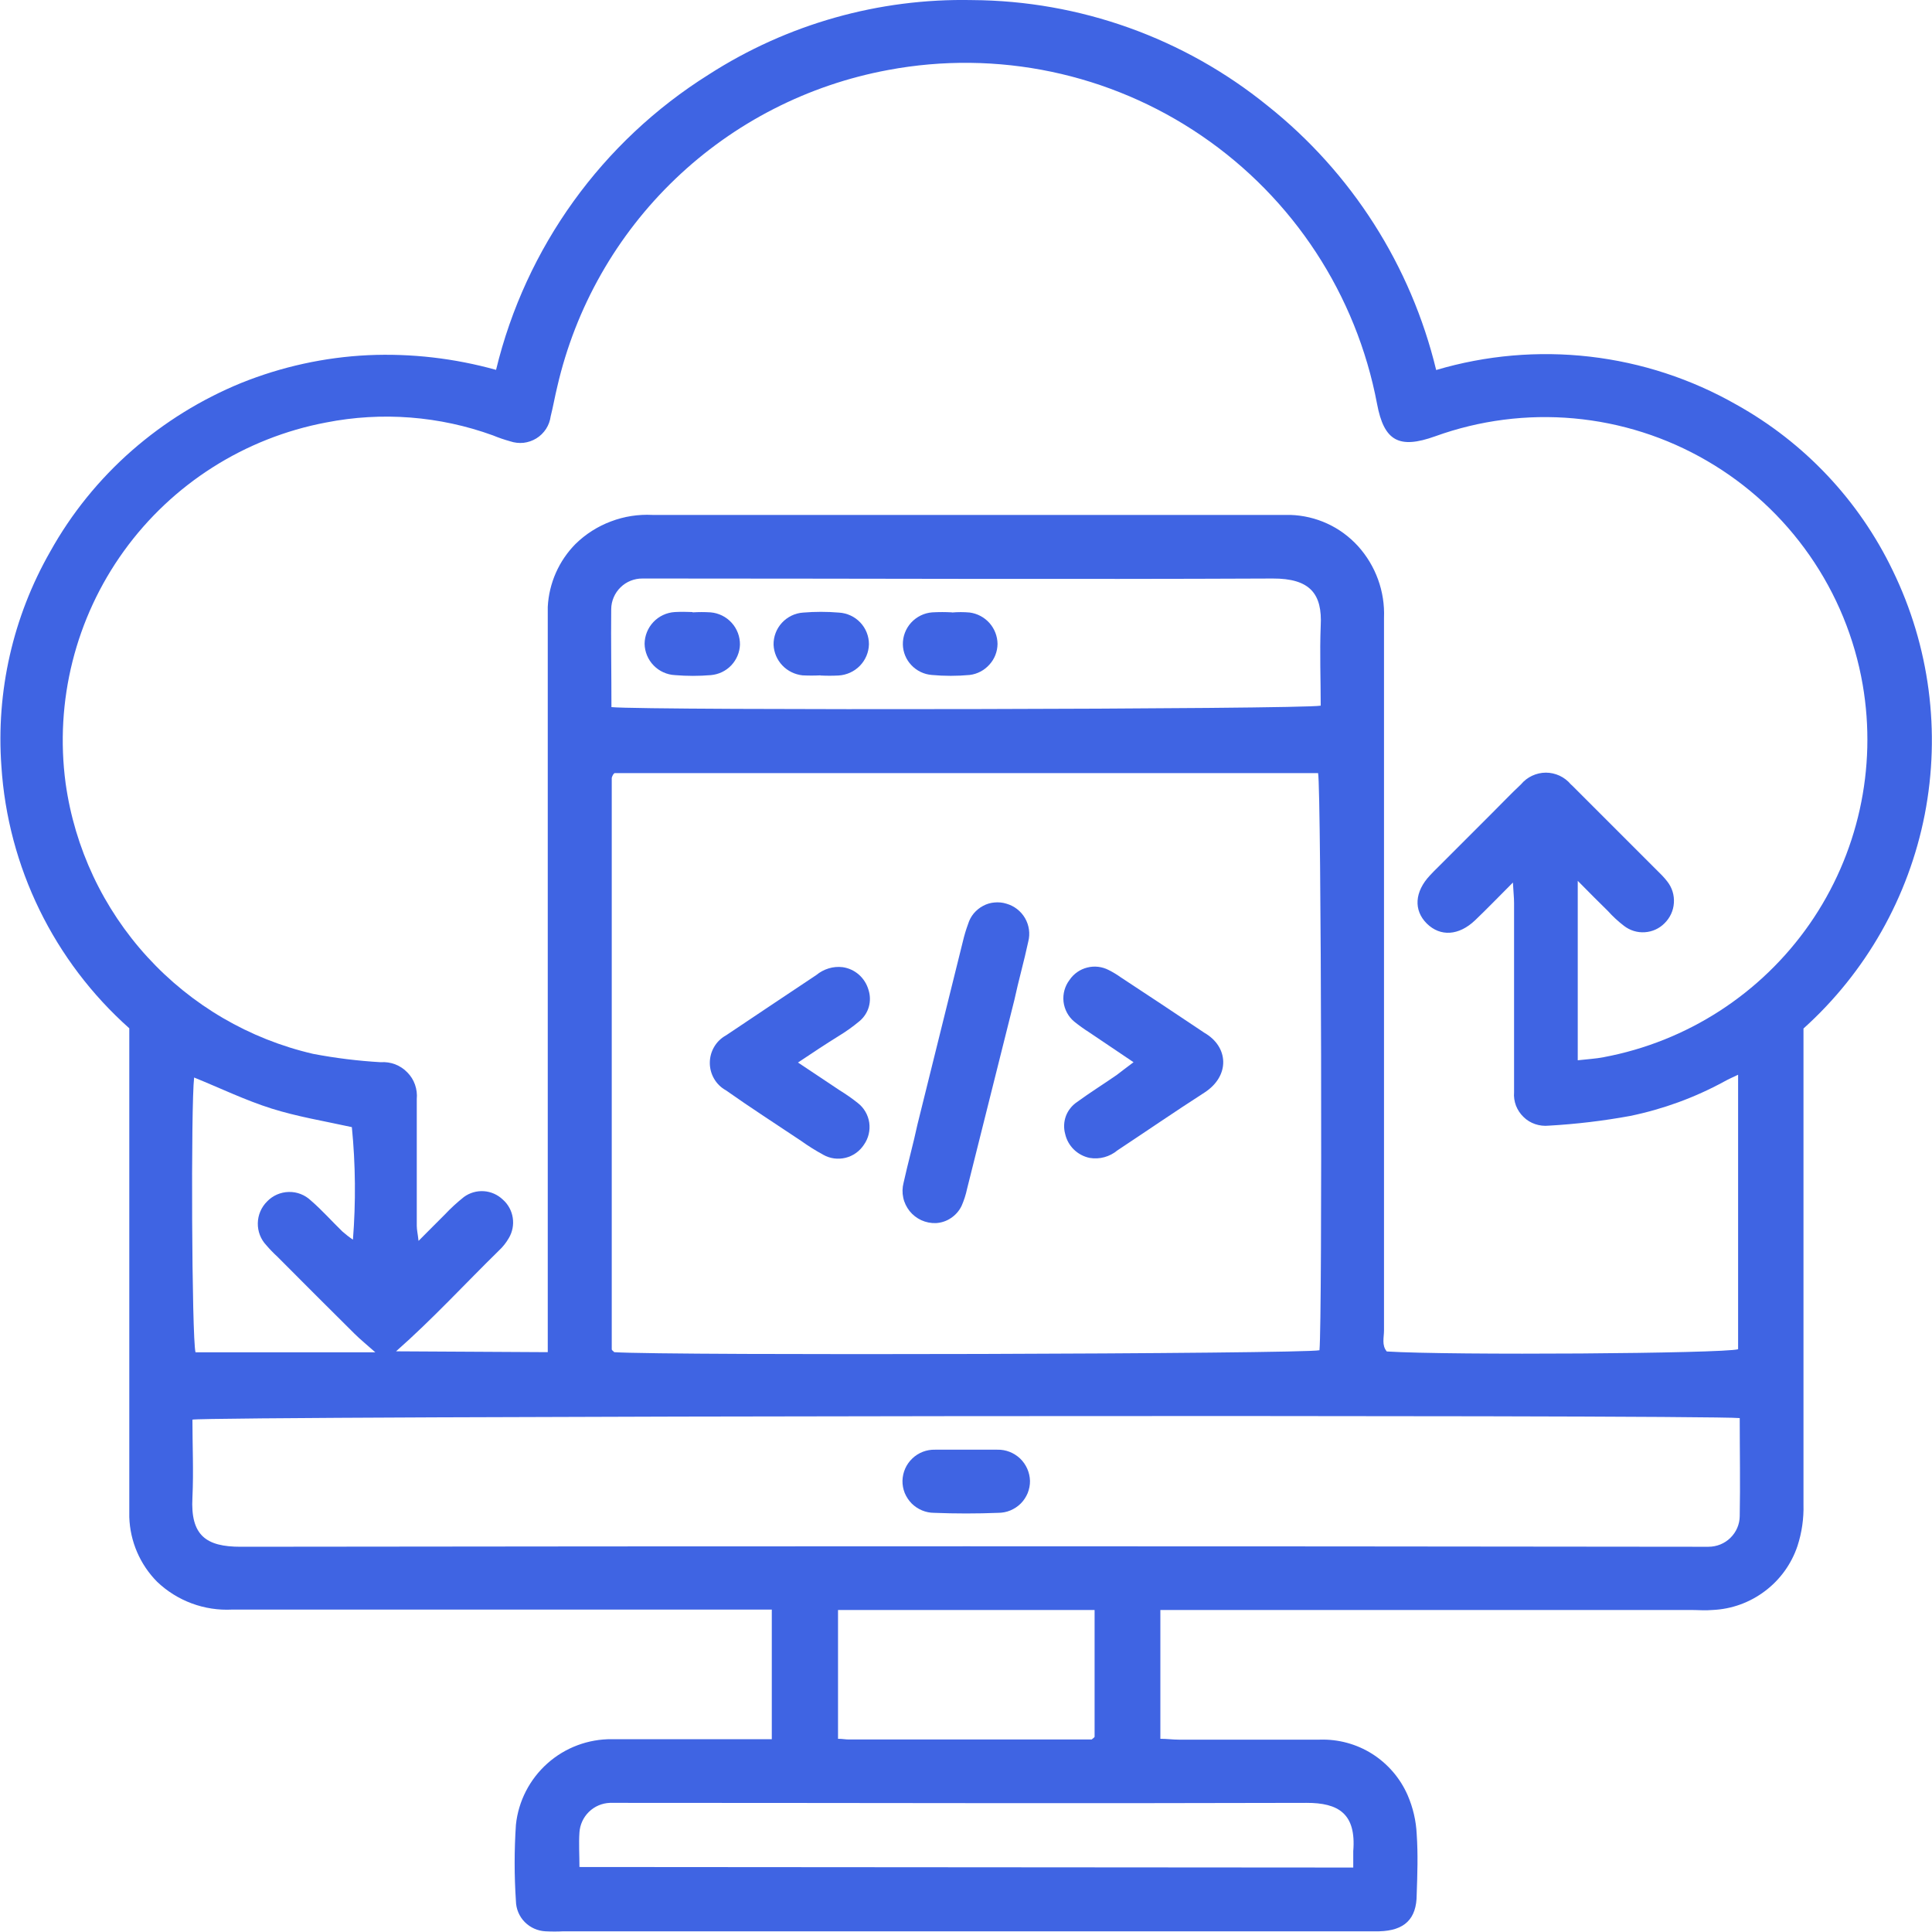 <svg xmlns="http://www.w3.org/2000/svg" width="25" height="25" viewBox="0 0 25 25" fill="none"><path d="M6.419 4.786C6.802 3.202 7.79 1.83 9.172 0.964C10.187 0.311 11.373 -0.024 12.579 0.001C13.972 0.009 15.321 0.491 16.403 1.369C17.49 2.234 18.258 3.438 18.584 4.788C19.228 4.597 19.905 4.538 20.573 4.615C21.24 4.692 21.885 4.903 22.469 5.236C23.349 5.726 24.056 6.476 24.492 7.383C24.969 8.363 25.114 9.47 24.906 10.54C24.697 11.609 24.146 12.581 23.337 13.309V13.603C23.337 15.557 23.337 17.511 23.337 19.466C23.342 19.649 23.316 19.831 23.259 20.006C23.181 20.238 23.034 20.442 22.838 20.589C22.642 20.737 22.407 20.822 22.162 20.833C22.068 20.842 21.971 20.833 21.875 20.833H15.015V22.5C15.1 22.5 15.176 22.511 15.251 22.511C15.859 22.511 16.468 22.511 17.076 22.511C17.316 22.503 17.553 22.567 17.756 22.695C17.959 22.824 18.119 23.01 18.215 23.23C18.284 23.39 18.324 23.56 18.332 23.733C18.35 23.992 18.341 24.253 18.332 24.514C18.332 24.834 18.172 24.983 17.846 24.991H7.293C7.215 24.995 7.137 24.995 7.059 24.991C6.958 24.986 6.862 24.944 6.79 24.871C6.719 24.799 6.678 24.702 6.676 24.6C6.654 24.271 6.654 23.941 6.676 23.612C6.708 23.306 6.854 23.023 7.084 22.818C7.314 22.613 7.612 22.502 7.92 22.505C8.519 22.505 9.118 22.505 9.719 22.505H9.987V20.828H3.003C2.825 20.837 2.648 20.81 2.481 20.748C2.314 20.686 2.162 20.591 2.033 20.468C1.812 20.245 1.683 19.946 1.673 19.631C1.673 19.543 1.673 19.451 1.673 19.37V13.306C0.697 12.437 0.102 11.219 0.018 9.915C-0.052 8.948 0.168 7.981 0.649 7.139C0.924 6.644 1.283 6.201 1.709 5.828C2.128 5.462 2.605 5.167 3.12 4.956C3.644 4.745 4.199 4.623 4.763 4.596C5.322 4.571 5.88 4.636 6.419 4.786ZM7.088 17.497V8.139C7.088 8.044 7.088 7.948 7.088 7.853C7.104 7.546 7.232 7.256 7.448 7.038C7.579 6.91 7.735 6.811 7.906 6.747C8.077 6.682 8.259 6.654 8.441 6.663C11.143 6.663 13.843 6.663 16.54 6.663C16.592 6.663 16.644 6.663 16.696 6.663C16.861 6.668 17.024 6.706 17.174 6.775C17.325 6.844 17.459 6.943 17.571 7.065C17.801 7.319 17.923 7.653 17.909 7.995C17.909 9.314 17.909 10.635 17.909 11.954C17.909 13.71 17.909 15.463 17.909 17.216C17.909 17.308 17.877 17.407 17.945 17.488C18.773 17.54 22.304 17.515 22.491 17.459V13.907C22.419 13.941 22.363 13.966 22.311 13.995C21.93 14.203 21.521 14.352 21.096 14.44C20.747 14.504 20.394 14.546 20.04 14.566C19.981 14.572 19.921 14.565 19.865 14.546C19.809 14.527 19.757 14.496 19.715 14.454C19.672 14.413 19.639 14.363 19.617 14.308C19.596 14.252 19.587 14.193 19.592 14.133C19.592 14.074 19.592 14.013 19.592 13.954V11.686C19.592 11.612 19.583 11.539 19.577 11.42C19.397 11.6 19.243 11.76 19.088 11.908C18.877 12.109 18.638 12.123 18.463 11.951C18.289 11.778 18.305 11.539 18.503 11.328C18.537 11.29 18.575 11.254 18.613 11.216L19.295 10.534C19.423 10.407 19.549 10.274 19.682 10.149C19.721 10.102 19.77 10.064 19.826 10.038C19.882 10.012 19.942 9.998 20.004 9.998C20.065 9.998 20.126 10.012 20.182 10.038C20.237 10.064 20.287 10.102 20.326 10.149L20.346 10.167L21.507 11.328C21.531 11.353 21.554 11.38 21.575 11.407C21.637 11.486 21.667 11.584 21.66 11.684C21.654 11.784 21.61 11.877 21.539 11.947C21.471 12.016 21.38 12.057 21.284 12.063C21.187 12.07 21.092 12.04 21.015 11.981C20.939 11.923 20.869 11.858 20.805 11.787C20.688 11.674 20.574 11.557 20.416 11.398C20.416 12.21 20.416 12.96 20.416 13.72C20.546 13.705 20.65 13.7 20.751 13.68C21.831 13.478 22.788 12.859 23.416 11.957C24.043 11.055 24.29 9.942 24.103 8.859C23.999 8.258 23.765 7.688 23.416 7.187C23.068 6.687 22.615 6.269 22.088 5.963C21.561 5.656 20.973 5.469 20.366 5.414C19.759 5.359 19.147 5.438 18.573 5.645C18.104 5.814 17.909 5.708 17.819 5.226C17.552 3.814 16.736 2.567 15.549 1.757C14.363 0.947 12.903 0.641 11.492 0.906C10.456 1.098 9.499 1.587 8.739 2.315C7.978 3.043 7.447 3.978 7.211 5.004C7.18 5.13 7.158 5.26 7.126 5.386C7.118 5.444 7.098 5.501 7.066 5.55C7.033 5.6 6.991 5.642 6.94 5.673C6.89 5.704 6.833 5.723 6.775 5.73C6.716 5.736 6.656 5.729 6.6 5.71C6.525 5.689 6.451 5.664 6.379 5.634C5.688 5.383 4.941 5.325 4.22 5.467C3.167 5.666 2.231 6.261 1.604 7.129C0.977 7.998 0.707 9.073 0.849 10.135C0.966 10.974 1.335 11.758 1.907 12.383C2.479 13.009 3.227 13.446 4.052 13.637C4.341 13.692 4.633 13.728 4.927 13.745C4.99 13.74 5.054 13.75 5.113 13.772C5.172 13.795 5.226 13.83 5.27 13.876C5.315 13.921 5.349 13.975 5.37 14.035C5.391 14.095 5.399 14.159 5.393 14.222C5.393 14.281 5.393 14.342 5.393 14.402C5.393 14.882 5.393 15.368 5.393 15.861C5.393 15.913 5.406 15.967 5.416 16.057C5.548 15.926 5.65 15.82 5.755 15.717C5.832 15.635 5.915 15.559 6.003 15.489C6.078 15.434 6.169 15.408 6.261 15.414C6.353 15.42 6.44 15.459 6.507 15.523C6.576 15.584 6.621 15.667 6.635 15.758C6.649 15.849 6.631 15.942 6.584 16.021C6.549 16.081 6.506 16.136 6.455 16.183C6.016 16.613 5.6 17.067 5.125 17.486L7.088 17.497ZM7.952 10.004C7.946 10.008 7.941 10.014 7.936 10.02C7.927 10.034 7.92 10.049 7.916 10.065C7.916 10.117 7.916 10.17 7.916 10.221C7.916 12.633 7.916 15.045 7.916 17.459C7.916 17.459 7.916 17.472 7.93 17.479L7.948 17.497C8.643 17.544 16.873 17.52 17.074 17.472C17.112 17.072 17.098 10.209 17.056 10.004H7.952ZM22.512 18.35C22.003 18.303 2.699 18.323 2.49 18.37C2.49 18.704 2.506 19.041 2.49 19.378C2.463 19.872 2.67 20.015 3.113 20.015C9.375 20.007 15.637 20.007 21.899 20.015C21.969 20.015 22.037 20.015 22.108 20.015C22.214 20.015 22.316 19.974 22.391 19.9C22.467 19.826 22.511 19.725 22.512 19.619C22.52 19.196 22.512 18.78 22.512 18.35ZM7.912 9.15C8.375 9.195 16.885 9.179 17.09 9.131C17.09 8.791 17.076 8.443 17.09 8.098C17.112 7.687 16.955 7.484 16.468 7.486C13.82 7.498 11.171 7.486 8.522 7.486C8.452 7.486 8.384 7.486 8.314 7.486C8.208 7.485 8.105 7.526 8.03 7.6C7.954 7.674 7.91 7.776 7.909 7.882C7.905 8.303 7.912 8.719 7.912 9.15ZM17.511 24.166C17.511 24.075 17.511 24.013 17.511 23.954C17.551 23.468 17.319 23.328 16.905 23.329C13.97 23.338 11.035 23.329 8.1 23.329C8.029 23.329 7.961 23.329 7.891 23.329C7.79 23.333 7.694 23.374 7.621 23.445C7.549 23.515 7.505 23.61 7.498 23.711C7.488 23.855 7.498 24.003 7.498 24.159L17.511 24.166ZM14.164 20.833C13.041 20.833 11.945 20.833 10.844 20.833V22.5C10.9 22.5 10.941 22.509 10.982 22.509H14.126C14.126 22.509 14.141 22.498 14.146 22.493C14.153 22.488 14.159 22.482 14.164 22.475V20.833ZM4.857 17.499C4.752 17.405 4.664 17.335 4.585 17.256C4.252 16.927 3.921 16.594 3.59 16.262C3.539 16.215 3.491 16.166 3.446 16.113C3.373 16.036 3.334 15.933 3.336 15.828C3.338 15.722 3.381 15.621 3.457 15.546C3.53 15.47 3.631 15.426 3.737 15.424C3.842 15.421 3.945 15.461 4.022 15.534C4.166 15.658 4.293 15.802 4.43 15.935C4.473 15.973 4.519 16.009 4.567 16.041C4.605 15.556 4.601 15.069 4.553 14.585C4.193 14.506 3.849 14.45 3.512 14.344C3.176 14.238 2.845 14.078 2.512 13.943C2.469 14.303 2.481 17.312 2.53 17.499H4.857Z" fill="#3F64E3"></path><path d="M12.11 15.827C12.045 15.829 11.98 15.816 11.921 15.789C11.863 15.762 11.811 15.722 11.77 15.671C11.73 15.62 11.701 15.561 11.688 15.498C11.674 15.434 11.676 15.368 11.692 15.306C11.748 15.052 11.818 14.802 11.872 14.55L12.46 12.18C12.478 12.104 12.5 12.03 12.527 11.957C12.542 11.907 12.567 11.86 12.6 11.82C12.634 11.78 12.675 11.746 12.721 11.722C12.767 11.697 12.817 11.682 12.869 11.678C12.921 11.673 12.974 11.678 13.024 11.694C13.125 11.723 13.211 11.79 13.264 11.881C13.317 11.973 13.332 12.081 13.306 12.183C13.252 12.437 13.18 12.687 13.126 12.939C12.922 13.755 12.718 14.57 12.514 15.383C12.498 15.459 12.474 15.533 12.443 15.604C12.412 15.668 12.365 15.722 12.306 15.761C12.248 15.801 12.18 15.823 12.11 15.827Z" fill="#3F64E3"></path><path d="M14.668 13.745L14.092 13.357C14.026 13.315 13.962 13.269 13.901 13.22C13.823 13.155 13.774 13.063 13.762 12.962C13.751 12.861 13.779 12.76 13.84 12.68C13.894 12.6 13.976 12.543 14.069 12.52C14.162 12.496 14.261 12.508 14.346 12.552C14.4 12.579 14.453 12.611 14.502 12.646C14.85 12.875 15.197 13.104 15.541 13.335L15.584 13.364C15.899 13.544 15.921 13.922 15.584 14.139C15.206 14.382 14.834 14.638 14.459 14.886C14.41 14.927 14.352 14.957 14.29 14.974C14.228 14.991 14.163 14.994 14.099 14.983C14.022 14.967 13.951 14.929 13.895 14.874C13.839 14.819 13.8 14.749 13.783 14.672C13.762 14.596 13.766 14.515 13.793 14.441C13.821 14.367 13.872 14.304 13.937 14.26C14.105 14.137 14.281 14.028 14.452 13.909C14.511 13.864 14.578 13.812 14.668 13.745Z" fill="#3F64E3"></path><path d="M10.326 13.749L10.866 14.109C10.947 14.159 11.025 14.213 11.1 14.273C11.18 14.335 11.233 14.426 11.248 14.527C11.262 14.627 11.238 14.73 11.179 14.813C11.124 14.897 11.039 14.958 10.941 14.982C10.843 15.006 10.739 14.992 10.652 14.942C10.553 14.888 10.457 14.828 10.365 14.762C10.041 14.545 9.712 14.334 9.394 14.109C9.33 14.074 9.277 14.022 9.241 13.96C9.204 13.897 9.185 13.826 9.185 13.754C9.185 13.681 9.204 13.61 9.241 13.547C9.277 13.485 9.33 13.433 9.394 13.398L9.415 13.384C9.798 13.128 10.18 12.871 10.563 12.617C10.61 12.578 10.664 12.549 10.723 12.531C10.781 12.513 10.843 12.508 10.903 12.515C10.982 12.526 11.055 12.56 11.114 12.612C11.173 12.664 11.216 12.732 11.238 12.808C11.261 12.879 11.263 12.955 11.243 13.027C11.223 13.099 11.181 13.163 11.125 13.211C11.039 13.283 10.947 13.349 10.851 13.407C10.68 13.513 10.522 13.618 10.326 13.749Z" fill="#3F64E3"></path><path d="M12.516 18.759C12.646 18.759 12.775 18.759 12.905 18.759C13.015 18.756 13.12 18.798 13.2 18.873C13.279 18.949 13.325 19.053 13.328 19.162C13.329 19.216 13.318 19.27 13.298 19.321C13.277 19.371 13.247 19.417 13.209 19.455C13.17 19.494 13.124 19.524 13.074 19.545C13.024 19.566 12.97 19.576 12.916 19.576C12.641 19.587 12.363 19.587 12.088 19.576C12.034 19.576 11.98 19.565 11.93 19.544C11.88 19.523 11.834 19.492 11.796 19.454C11.758 19.415 11.728 19.369 11.707 19.319C11.687 19.268 11.677 19.215 11.678 19.16C11.681 19.051 11.726 18.948 11.805 18.873C11.884 18.797 11.99 18.756 12.099 18.759C12.239 18.759 12.378 18.759 12.516 18.759Z" fill="#3F64E3"></path><path d="M8.962 7.924C9.04 7.919 9.118 7.919 9.196 7.924C9.3 7.933 9.397 7.981 9.467 8.058C9.538 8.136 9.576 8.237 9.575 8.341C9.572 8.442 9.531 8.537 9.462 8.61C9.393 8.683 9.299 8.727 9.199 8.736C9.045 8.749 8.889 8.749 8.735 8.736C8.63 8.731 8.531 8.686 8.458 8.611C8.385 8.536 8.343 8.435 8.341 8.331C8.342 8.226 8.383 8.125 8.455 8.049C8.527 7.973 8.625 7.927 8.73 7.92C8.807 7.916 8.884 7.916 8.962 7.92V7.924Z" fill="#3F64E3"></path><path d="M10.618 8.739C10.54 8.743 10.462 8.743 10.384 8.739C10.285 8.728 10.192 8.683 10.123 8.61C10.055 8.538 10.014 8.443 10.01 8.343C10.008 8.238 10.047 8.136 10.118 8.059C10.189 7.982 10.287 7.934 10.391 7.927C10.546 7.914 10.701 7.914 10.856 7.927C10.96 7.933 11.059 7.978 11.131 8.054C11.204 8.13 11.244 8.231 11.244 8.336C11.242 8.44 11.2 8.54 11.127 8.615C11.054 8.69 10.955 8.735 10.85 8.741C10.773 8.745 10.695 8.745 10.618 8.741V8.739Z" fill="#3F64E3"></path><path d="M12.316 7.926C12.393 7.919 12.471 7.919 12.548 7.926C12.647 7.939 12.738 7.988 12.804 8.062C12.87 8.137 12.907 8.233 12.908 8.332C12.907 8.432 12.87 8.527 12.803 8.6C12.737 8.674 12.647 8.722 12.548 8.734C12.385 8.749 12.22 8.749 12.057 8.734C11.957 8.726 11.863 8.681 11.794 8.608C11.725 8.536 11.685 8.44 11.683 8.34C11.681 8.235 11.72 8.134 11.79 8.057C11.861 7.98 11.958 7.932 12.062 7.924C12.149 7.919 12.235 7.919 12.322 7.924L12.316 7.926Z" fill="#3F64E3"></path></svg>